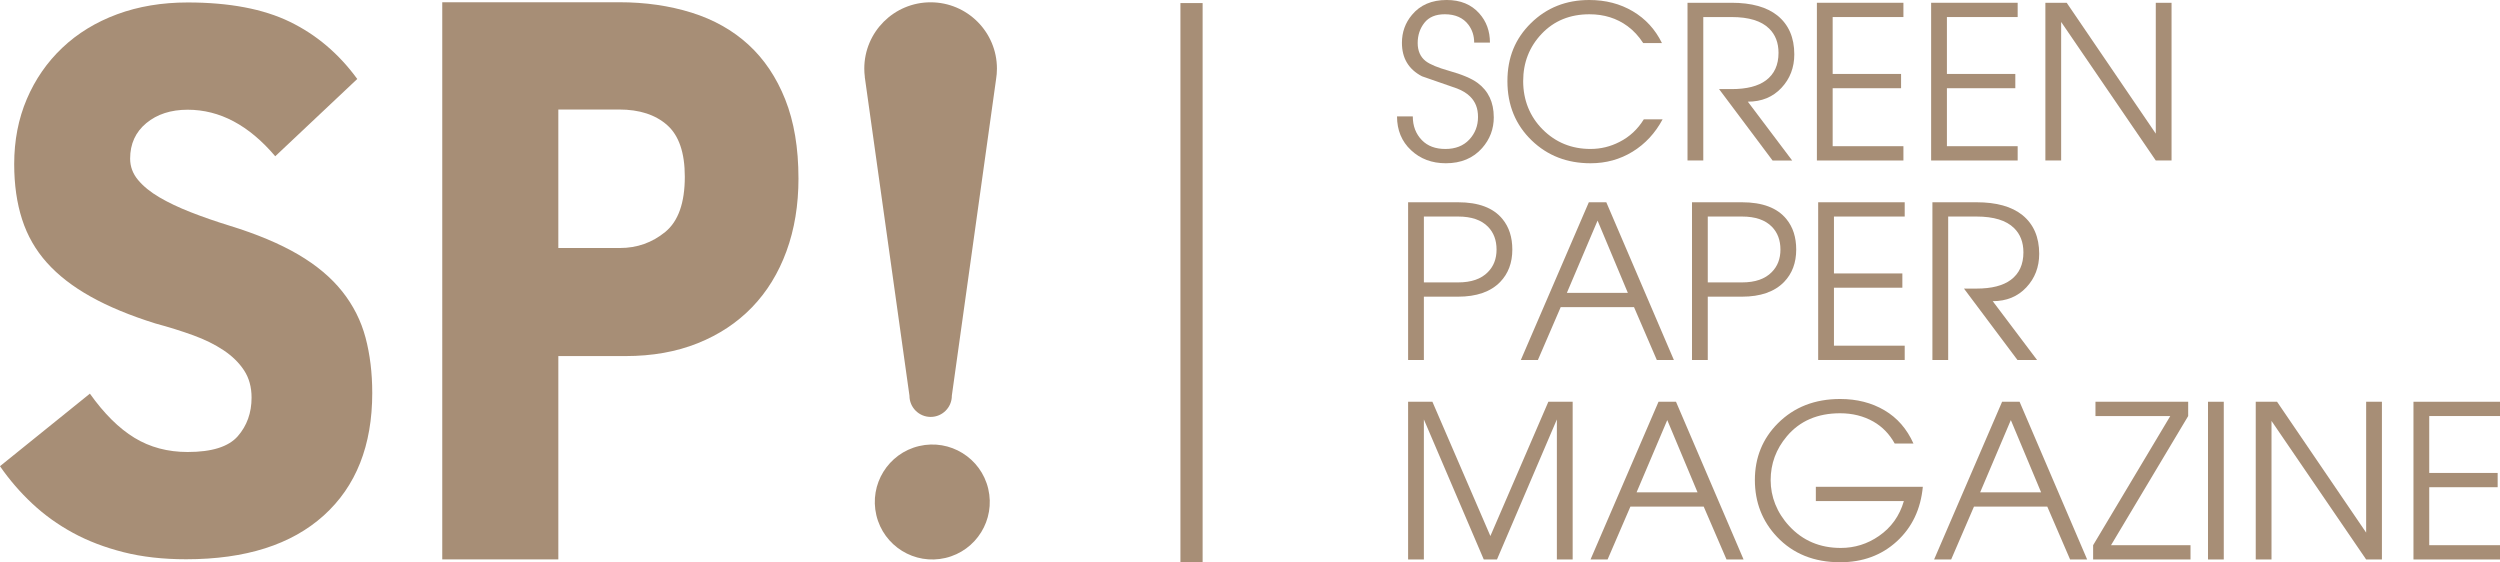 <?xml version="1.0" encoding="UTF-8"?> <svg xmlns="http://www.w3.org/2000/svg" id="_Слой_2" viewBox="0 0 1905.41 428.53"> <defs> <style>.cls-1{fill:#a78e76;}</style> </defs> <g id="_Слой_1-2"> <g> <path class="cls-1" d="m283.72,299.42c0,40.08-12.32,71.23-36.97,93.47-24.65,22.24-59.61,33.36-104.89,33.36-17.64,0-33.57-1.8-47.79-5.41-14.23-3.61-27.05-8.51-38.47-14.73-11.42-6.21-21.74-13.62-30.96-22.24-9.22-8.61-17.43-18.13-24.65-28.55l68.53-55.3c10.82,15.23,22.14,26.45,33.96,33.66,11.82,7.21,25.34,10.82,40.57,10.82,18.43,0,31.15-4,38.17-12.02,7.01-8.01,10.52-17.83,10.52-29.45,0-8.01-1.91-14.93-5.71-20.74-3.81-5.81-9.02-10.91-15.63-15.33-6.61-4.4-14.33-8.21-23.14-11.42-8.82-3.2-18.44-6.21-28.85-9.02-19.24-6.01-35.67-12.82-49.29-20.44-13.63-7.61-24.75-16.23-33.36-25.85-8.62-9.62-14.93-20.63-18.93-33.06-4.01-12.42-6.01-26.45-6.01-42.08,0-18.03,3.2-34.56,9.62-49.59,6.41-15.03,15.42-28.05,27.05-39.07,11.62-11.02,25.55-19.54,41.78-25.55C105.49,4.88,123.42,1.88,143.06,1.88c31.65,0,57.6,4.91,77.84,14.73,20.23,9.82,37.36,24.34,51.39,43.58l-62.51,58.91c-20.04-23.64-42.28-35.47-66.72-35.47-12.83,0-23.35,3.41-31.56,10.22-8.22,6.82-12.32,15.84-12.32,27.05,0,6.01,2,11.42,6.01,16.23,4,4.81,9.41,9.22,16.23,13.22,6.81,4.01,14.82,7.81,24.04,11.42,9.21,3.61,19.03,7.02,29.45,10.22,20.83,6.41,38.26,13.73,52.3,21.94,14.02,8.22,25.25,17.64,33.66,28.25,8.42,10.62,14.32,22.34,17.73,35.16,3.4,12.83,5.11,26.85,5.11,42.08Z"></path> <path class="cls-1" d="m608.57,135.94c0,20.34-3.05,38.85-9.15,55.52-6.1,16.68-14.85,30.92-26.23,42.71-11.39,11.8-25.22,20.95-41.49,27.46-16.27,6.51-34.58,9.76-54.91,9.76h-51.25v154.97h-88.47V1.71h134.83c19.92,0,38.33,2.65,55.21,7.93,16.87,5.29,31.32,13.42,43.32,24.4,11.99,10.98,21.35,24.92,28.06,41.79,6.71,16.88,10.07,36.91,10.07,60.1Zm-86.63-1.22c0-18.3-4.48-31.42-13.42-39.35-8.95-7.93-21.15-11.9-36.61-11.9h-46.37v105.55h46.98c13.01,0,24.5-4.06,34.47-12.2,9.96-8.13,14.95-22.16,14.95-42.1Z"></path> <g> <path class="cls-1" d="m1138.51,89.35c0,8.99-2.98,16.84-8.93,23.55-6.82,7.69-16.03,11.53-27.62,11.53-10.61,0-19.47-3.33-26.56-9.99-7.09-6.66-10.64-15.24-10.64-25.75h12.02c0,7.37,2.33,13.43,6.99,18.19,4.33,4.44,10.29,6.66,17.87,6.66s13.75-2.38,18.19-7.15c4.44-4.76,6.66-10.5,6.66-17.22s-2-11.59-6.01-15.6c-2.49-2.49-5.85-4.55-10.07-6.17-8.88-3.03-17.76-6.12-26.64-9.26-10.18-5.3-15.27-13.81-15.27-25.5,0-8.12,2.54-15.21,7.63-21.28,6.28-7.58,15.11-11.37,26.48-11.37,10.5,0,18.79,3.41,24.85,10.23,5.41,6.07,8.12,13.48,8.12,22.26h-12.02c0-5.2-1.46-9.75-4.39-13.65-4.01-5.3-10.02-7.96-18.03-7.96-6.93,0-12.1,2.17-15.51,6.5-3.41,4.33-5.12,9.48-5.12,15.43s2.06,10.67,6.17,13.81c3.25,2.49,9.1,4.93,17.54,7.31,10.07,2.82,17.38,5.9,21.93,9.26,8.23,6.07,12.35,14.78,12.35,26.15Z"></path> <path class="cls-1" d="m1267.16,90.97c-5.63,10.51-13.24,18.71-22.82,24.61-9.58,5.9-20.28,8.85-32.08,8.85-17.87,0-32.81-5.79-44.84-17.38-12.35-11.91-18.52-26.97-18.52-45.16s5.98-32.51,17.95-44.27c11.96-11.75,26.78-17.62,44.43-17.62,12.45,0,23.53,2.87,33.22,8.61,9.69,5.74,17.08,13.81,22.17,24.2h-14.3c-3.36-5.2-7.31-9.47-11.86-12.83-8.23-6.06-17.92-9.1-29.08-9.1-14.84,0-26.97,4.95-36.39,14.86-9.42,9.91-14.13,21.96-14.13,36.14s4.96,26.89,14.86,36.79c9.91,9.91,22.07,14.86,36.47,14.86,7.8,0,15.16-1.79,22.09-5.36,7.69-3.9,13.86-9.64,18.52-17.22h14.3Z"></path> <path class="cls-1" d="m1367.55,41.42c0,10.07-3.28,18.6-9.83,25.59-6.55,6.98-15.08,10.48-25.59,10.48l33.79,44.84h-14.94l-40.77-54.42h9.58c11.48,0,20.2-2.22,26.15-6.66,6.39-4.76,9.58-11.75,9.58-20.96,0-7.69-2.38-13.86-7.15-18.52-5.96-5.85-15.49-8.77-28.59-8.77h-21.6v109.33h-12.02V2.11h33.63c15.16,0,26.8,3.25,34.93,9.75,8.55,6.93,12.83,16.79,12.83,29.56Z"></path> <path class="cls-1" d="m1450.72,122.32h-65.95V2.11h65.95v10.88h-53.93v43.37h52.14v10.88h-52.14v44.19h53.93v10.88Z"></path> <path class="cls-1" d="m1537.79,122.32h-65.95V2.11h65.95v10.88h-53.93v43.37h52.14v10.88h-52.14v44.19h53.93v10.88Z"></path> <path class="cls-1" d="m1655.08,122.32h-12.02l-72.13-105.59v105.59h-12.02V2.11h16.25l67.9,99.74V2.11h12.02v120.21Z"></path> <path class="cls-1" d="m1152.64,190.22c0,10.07-3.09,18.3-9.26,24.69-7.26,7.47-17.98,11.21-32.16,11.21h-25.99v48.25h-12.02v-120.21h38.01c15.7,0,27.02,4.28,33.95,12.83,4.98,6.07,7.47,13.81,7.47,23.23Zm-12.02,0c0-7.15-2.17-12.94-6.5-17.38-5.09-5.2-12.67-7.8-22.74-7.8h-26.15v50.2h26.15c9.96,0,17.49-2.6,22.58-7.8,4.44-4.44,6.66-10.18,6.66-17.22Z"></path> <path class="cls-1" d="m1275.77,274.37h-13l-17.38-40.29h-55.88l-17.38,40.29h-13l51.82-120.21h13.32l51.5,120.21Zm-35.09-51.17l-23.07-55.07-23.39,55.07h46.46Z"></path> <path class="cls-1" d="m1369.01,190.22c0,10.07-3.09,18.3-9.26,24.69-7.26,7.47-17.98,11.21-32.16,11.21h-25.99v48.25h-12.02v-120.21h38.01c15.7,0,27.02,4.28,33.95,12.83,4.98,6.07,7.47,13.81,7.47,23.23Zm-12.02,0c0-7.15-2.17-12.94-6.5-17.38-5.09-5.2-12.67-7.8-22.74-7.8h-26.15v50.2h26.15c9.96,0,17.49-2.6,22.58-7.8,4.44-4.44,6.66-10.18,6.66-17.22Z"></path> <path class="cls-1" d="m1451.7,274.37h-65.95v-120.21h65.95v10.88h-53.93v43.37h52.14v10.88h-52.14v44.18h53.93v10.88Z"></path> <path class="cls-1" d="m1554.2,193.47c0,10.07-3.28,18.6-9.83,25.59-6.55,6.98-15.08,10.48-25.59,10.48l33.79,44.83h-14.94l-40.77-54.42h9.58c11.48,0,20.2-2.22,26.15-6.66,6.39-4.76,9.58-11.75,9.58-20.96,0-7.69-2.38-13.86-7.15-18.52-5.96-5.85-15.49-8.77-28.59-8.77h-21.6v109.33h-12.02v-120.21h33.63c15.16,0,26.8,3.25,34.93,9.75,8.55,6.93,12.83,16.79,12.83,29.56Z"></path> <path class="cls-1" d="m1198.61,426.41h-12.02v-106.73l-45.65,106.73h-10.07l-45.65-106.73v106.73h-12.02v-120.21h18.52l44.19,102.34,44.19-102.34h18.52v120.21Z"></path> <path class="cls-1" d="m1328.89,426.41h-13l-17.38-40.29h-55.88l-17.38,40.29h-13l51.82-120.21h13.32l51.5,120.21Zm-35.09-51.17l-23.07-55.07-23.39,55.07h46.46Z"></path> <path class="cls-1" d="m1465.51,371.02c-1.62,17.11-8.23,30.97-19.82,41.59-11.59,10.61-25.99,15.92-43.21,15.92-19.82,0-35.85-6.44-48.08-19.33-11.27-11.91-16.9-26.37-16.9-43.37s5.85-31.52,17.55-43.21c12.35-12.35,28.16-18.52,47.43-18.52,12.78,0,24.04,2.87,33.79,8.61,9.75,5.74,17.11,14.19,22.09,25.34h-14.29c-4.01-7.25-9.42-12.83-16.25-16.73-7.47-4.22-15.92-6.34-25.34-6.34-17.22,0-30.76,5.85-40.61,17.54-8.23,9.75-12.35,20.9-12.35,33.46s4.71,24.75,14.13,34.92c10.29,11.16,23.39,16.73,39.31,16.73,10.61,0,20.31-3.03,29.08-9.1,9.42-6.5,15.76-15.38,19.01-26.64h-67.09v-10.88h81.55Z"></path> <path class="cls-1" d="m1590.75,426.41h-13l-17.38-40.29h-55.88l-17.38,40.29h-13l51.82-120.21h13.32l51.5,120.21Zm-35.09-51.17l-23.07-55.07-23.39,55.07h46.46Z"></path> <path class="cls-1" d="m1669.54,426.41h-74.24v-10.88l58.81-98.44h-57.02v-10.89h70.66v10.89l-58.81,98.44h60.59v10.88Z"></path> <path class="cls-1" d="m1694.88,426.41h-12.02v-120.21h12.02v120.21Z"></path> <path class="cls-1" d="m1815.41,426.41h-12.02l-72.13-105.59v105.59h-12.02v-120.21h16.25l67.9,99.74v-99.74h12.02v120.21Z"></path> <path class="cls-1" d="m1905.41,426.41h-65.95v-120.21h65.95v10.89h-53.93v43.37h52.14v10.88h-52.14v44.19h53.93v10.88Z"></path> </g> <rect class="cls-1" x="899.68" y="2.34" width="16.91" height="426.11"></rect> <g> <circle class="cls-1" cx="710.57" cy="382.57" r="43.81" transform="translate(-68.89 173.49) rotate(-13.28)"></circle> <path class="cls-1" d="m693.12,301.52h.04s0,.06,0,.09c0,8.92,7.23,16.15,16.15,16.15s16.15-7.23,16.15-16.15c0-.04,0-.07,0-.11l33.7-241.03c.43-2.66.67-5.38.67-8.16,0-27.92-22.63-50.55-50.55-50.55s-50.55,22.63-50.55,50.55c0,2.14.15,4.25.41,6.32h-.05l34.06,242.9Z"></path> </g> </g> </g> </svg> 